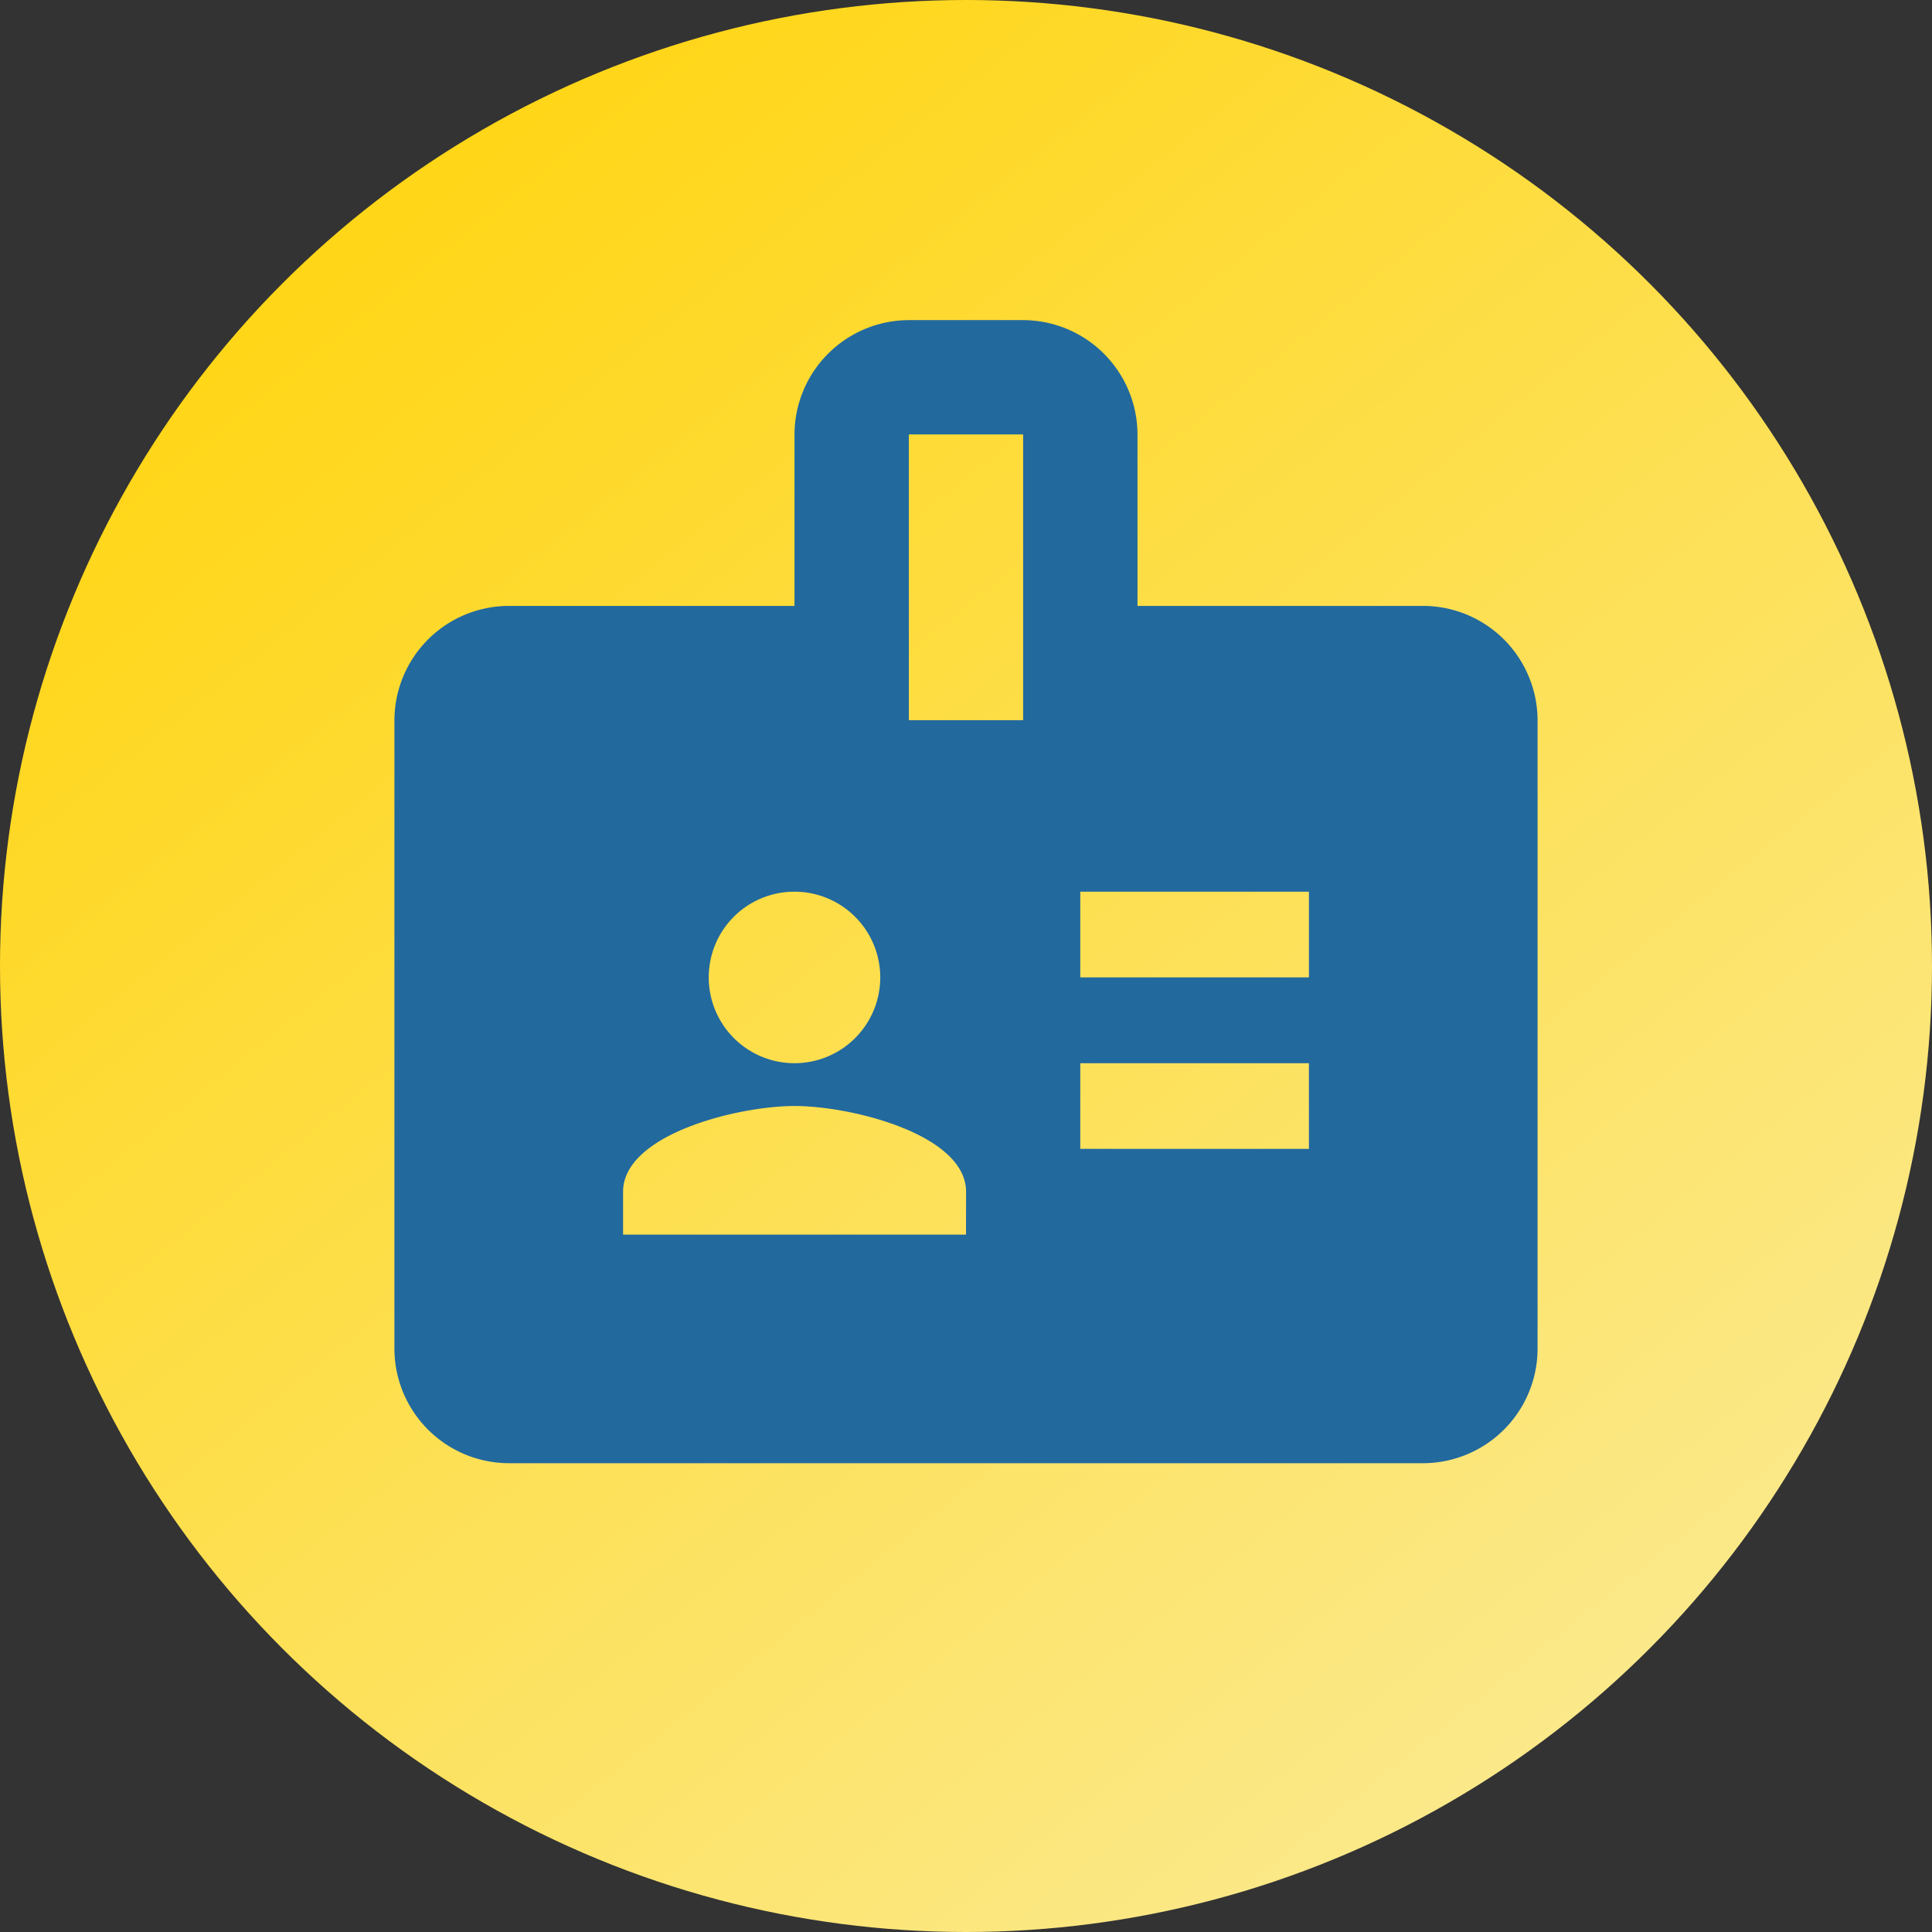 <svg xmlns="http://www.w3.org/2000/svg" xmlns:xlink="http://www.w3.org/1999/xlink" width="26" height="26" viewBox="0 0 26 26">
  <rect x="0" y="0" width="26" height="26" fill="#333333" stroke="none"/>
  <defs>
    <linearGradient id="linear-gradient" x1="0.192" y1="0.132" x2="1.098" y2="1.261" gradientUnits="objectBoundingBox">
      <stop offset="0" stop-color="#ffd618"/>
      <stop offset="1" stop-color="#f9f2c1"/>
    </linearGradient>
  </defs>
  <g id="Rectification_in_PAN_no." data-name="Rectification in PAN no." transform="translate(-250.5 -340)">
    <circle id="Ellipse_10" data-name="Ellipse 10" cx="13" cy="13" r="13" transform="translate(250.5 340)" fill="url(#linear-gradient)"/>
    <g id="badge_black_24dp" transform="translate(254.27 342.77)">
      <g id="Group_127" data-name="Group 127">
        <rect id="Rectangle_24" data-name="Rectangle 24" width="18" height="18" transform="translate(0.23 0.23)" fill="none"/>
      </g>
      <g id="Group_128" data-name="Group 128" transform="translate(1.538 1.538)">
        <path id="Path_40" data-name="Path 40" d="M15.846,5.846H12V3.538A1.543,1.543,0,0,0,10.461,2H8.923A1.543,1.543,0,0,0,7.384,3.538V5.846H3.538A1.543,1.543,0,0,0,2,7.384v8.461a1.543,1.543,0,0,0,1.538,1.538H15.846a1.543,1.543,0,0,0,1.538-1.538V7.384A1.543,1.543,0,0,0,15.846,5.846ZM7.384,9.692a1.154,1.154,0,1,1-1.154,1.154A1.152,1.152,0,0,1,7.384,9.692Zm2.308,4.615H5.077V13.73c0-.769,1.538-1.154,2.308-1.154s2.308.385,2.308,1.154Zm.769-6.923H8.923V3.538h1.538Zm3.846,5.769H11.23V12h3.077Zm0-2.308H11.23V9.692h3.077Z" transform="translate(-2 -2)" fill="#22699e"/>
      </g>
    </g>
  </g>
</svg>

